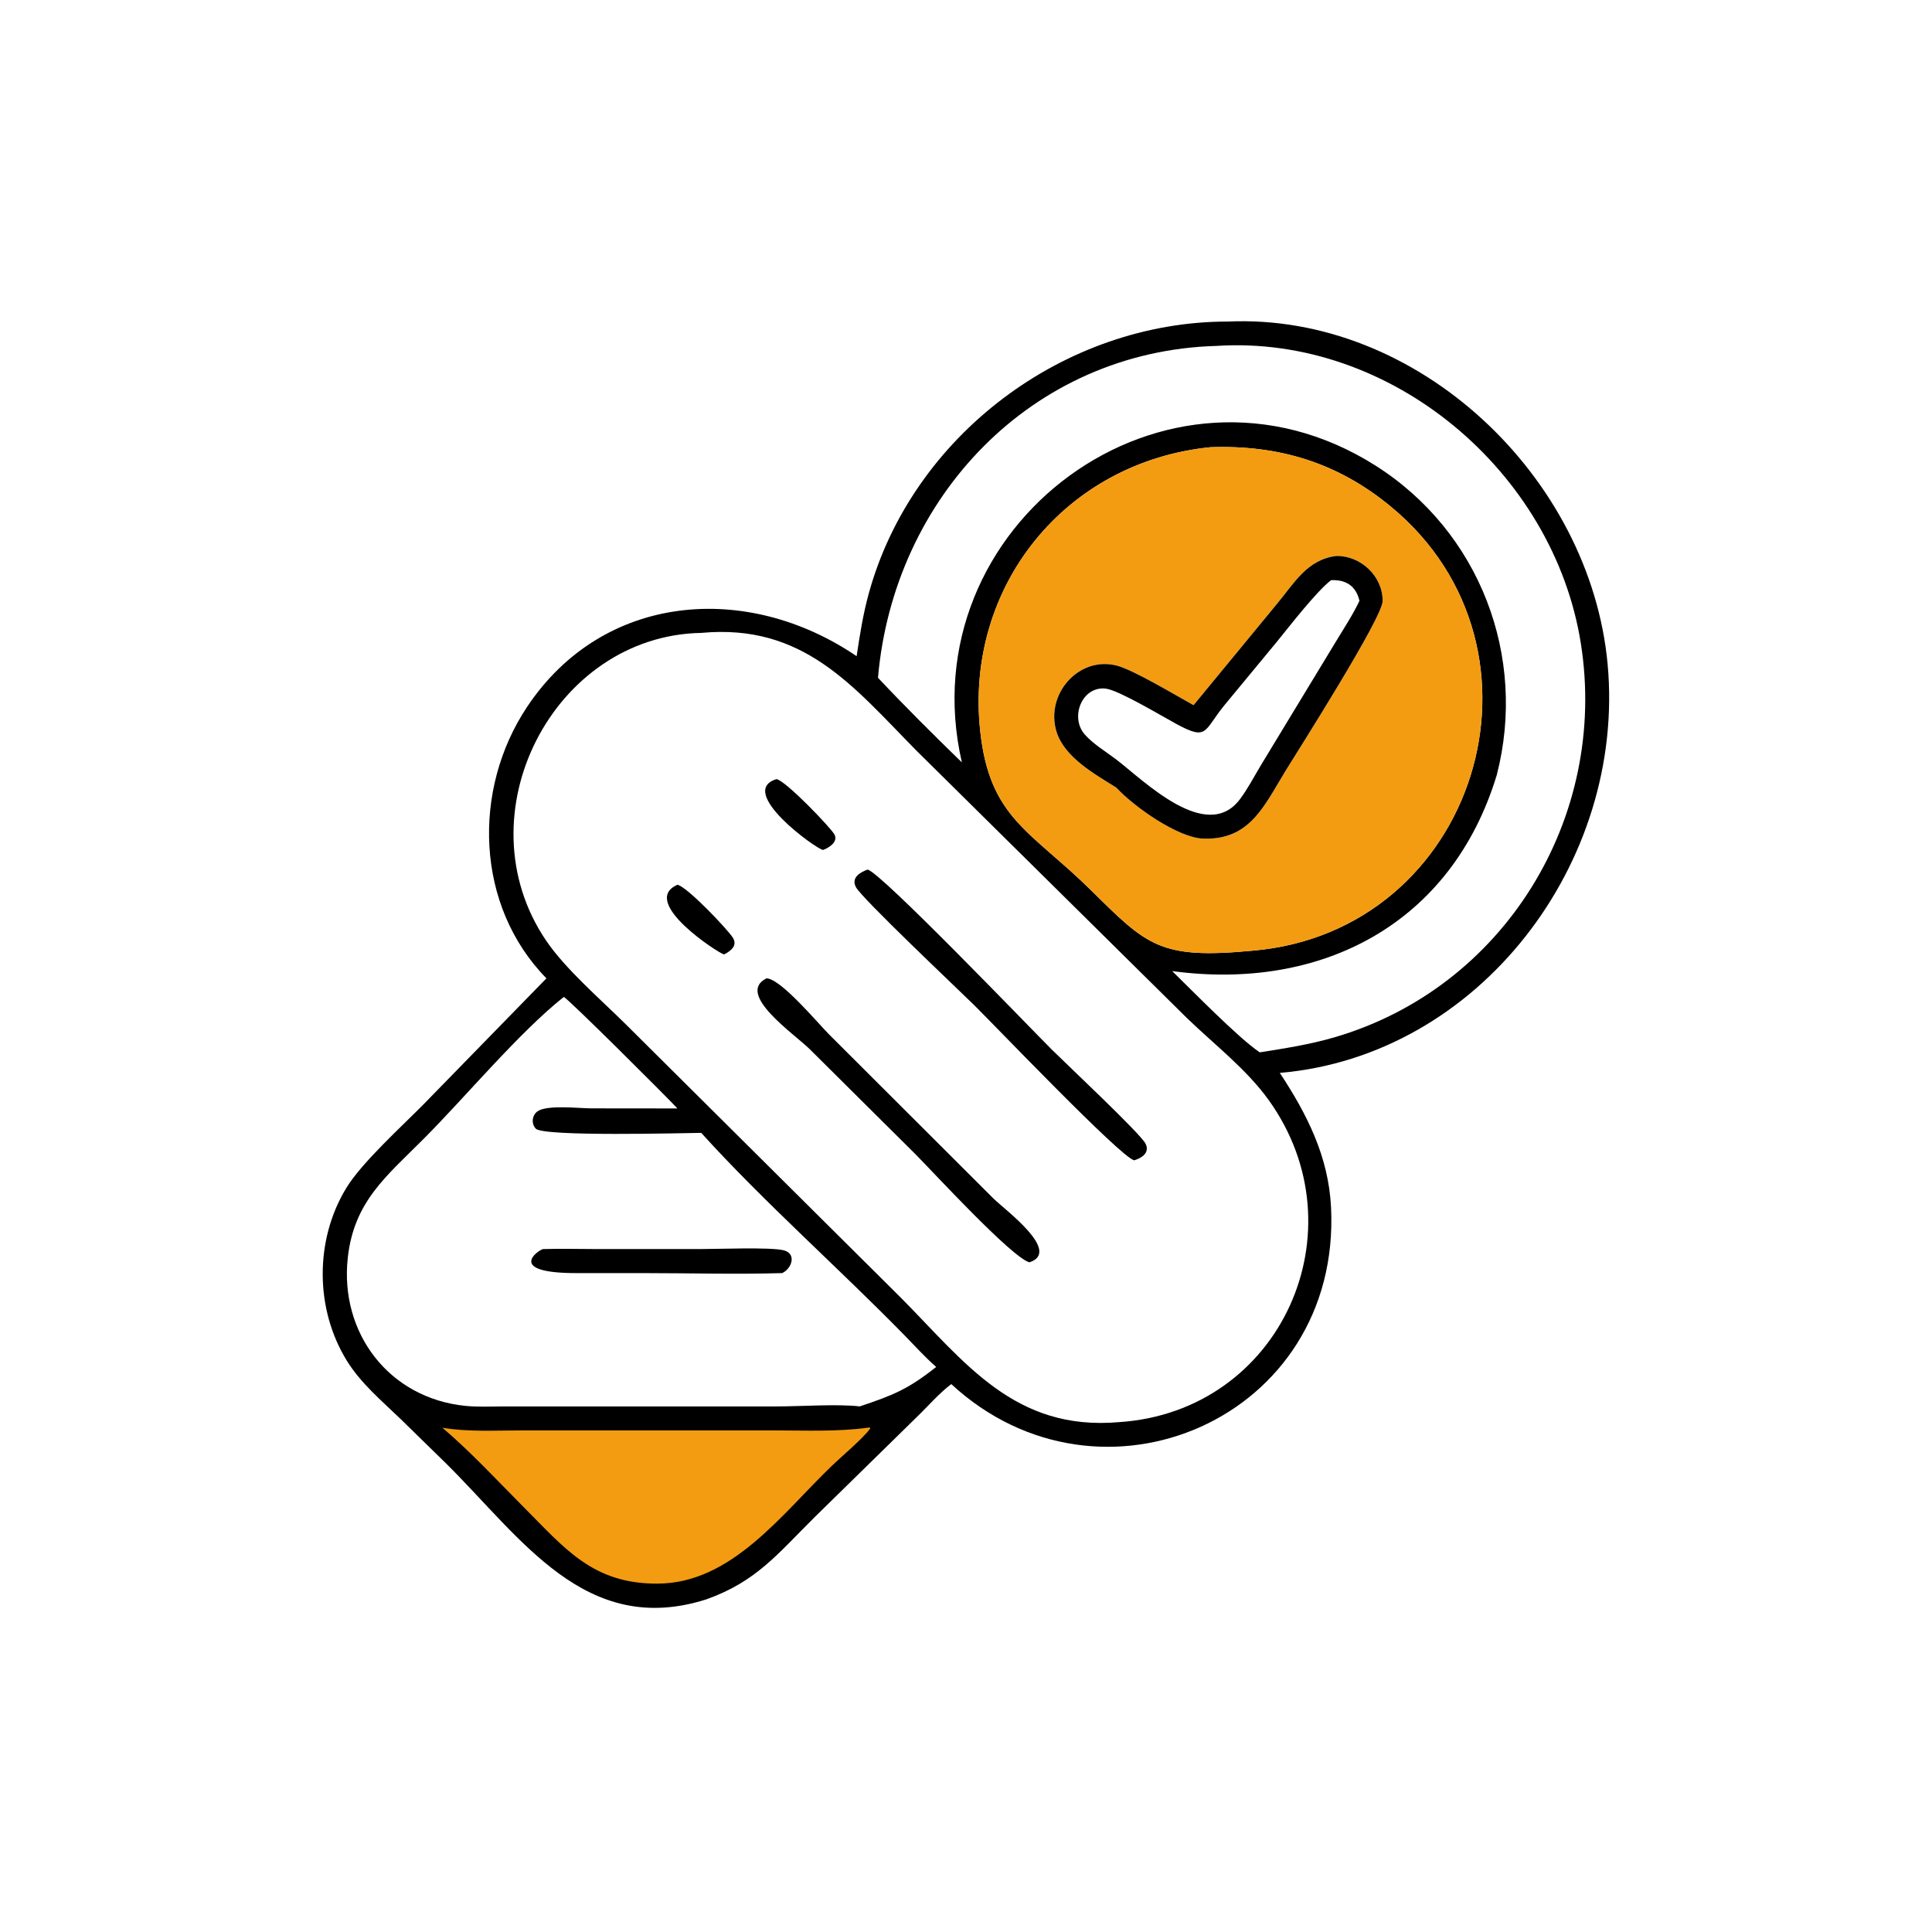 <?xml version="1.0" encoding="utf-8" ?>
<svg xmlns="http://www.w3.org/2000/svg" xmlns:xlink="http://www.w3.org/1999/xlink" width="1024" height="1024">
	<path transform="scale(2 2)" d="M325.36 85.217C375.811 82.905 421.498 126.463 426.043 176.072C430.858 228.623 392.033 279.806 339.163 284.331C346.412 295.314 352.076 306.514 352.74 319.965C355.502 375.888 291.668 403.398 252.101 366.8C248.835 369.258 245.888 372.719 242.922 375.569L215.818 402.131C206.007 411.863 200.467 419.099 187.188 423.848C155.105 434.06 138.079 407.435 118.062 387.684L106.141 376.028C101.176 371.254 95.626 366.582 91.963 360.68C83.455 346.975 83.372 328.679 91.731 314.897C95.859 308.09 106.423 298.578 112.351 292.549L144.811 259.27C125.993 240.074 125.043 209.302 139.685 187.331C159.877 157.032 198.015 154.159 227.015 173.896C227.858 168.263 228.717 162.796 230.23 157.289C241.729 115.444 282.049 85.204 325.36 85.217ZM185.832 167.725C146.688 168.421 122.148 215.861 144.69 249.217C149.822 256.809 159.209 264.873 165.852 271.46L238.71 343.882C255.737 361.038 268.844 379.323 296.619 376.876C339.492 374.03 360.985 326.062 336.23 291.546C330.367 283.372 321.78 276.78 314.557 269.804L242.769 198.828C226.112 181.917 212.996 165.195 185.832 167.725ZM320.806 118.514C282.371 122.359 255.633 155.396 259.769 193.749C262.268 216.928 273.146 220.131 289.275 236.061C303.974 250.579 307.412 254.262 331.81 251.951C391.348 246.998 414.445 172.224 368.662 134.319C354.56 122.642 339.001 117.887 320.806 118.514ZM149.406 264.203C137.518 273.647 123.415 290.628 112.286 301.795C102.327 311.786 93.813 318.428 92.169 333.302C89.959 353.303 103.154 370.544 123.33 372.571C126.729 372.913 130.252 372.724 133.67 372.719L205.884 372.716C212.296 372.716 221.796 372.023 227.85 372.708C236.776 369.723 240.678 368.137 248.1 362.256C245.206 359.724 242.606 356.846 239.922 354.096C222.479 336.227 202.397 318.533 185.832 300.22C181.195 300.273 144.057 301.268 141.992 299.109C140.718 297.778 140.985 295.49 142.517 294.468C145.103 292.743 153.512 293.722 156.615 293.727L179.526 293.75C176.826 290.817 150.402 264.476 149.406 264.203ZM322.367 91.67C273.358 93.068 236.801 131.903 232.676 179.614C239.841 187.234 247.393 194.746 254.905 202.04C240.496 139.351 308.971 88.312 364.419 123.32C392.168 140.841 404.763 173.971 396.655 205.406C384.643 244.908 350.17 262.684 310.643 257.348C315.824 262.397 328.179 275.078 333.846 278.884C340.461 277.845 347.07 276.808 353.512 274.938C398.608 261.848 426.237 216.716 418.944 170.537C411.764 125.074 368.779 88.664 322.367 91.67Z"/>
	<path fill="#F39C12" transform="scale(2 2)" d="M229.92 378.36L230.503 378.289L230.6 378.582C228.673 381.246 223.131 385.882 220.554 388.354C207.223 401.142 193.995 419.607 174.245 419.681C157.034 419.746 149.718 410.355 138.68 399.303C131.622 392.207 124.865 384.868 117.232 378.36C123.928 379.504 131.123 379.076 137.9 379.075L205.299 379.073C213.467 379.072 221.81 379.459 229.92 378.36Z"/>
	<path transform="scale(2 2)" d="M143.916 331.02C148.563 330.872 153.253 331.009 157.906 331.011L185.476 331.017C190.127 331.016 203.772 330.482 207.516 331.3C211.208 332.107 209.904 336.164 207.288 337.384C195.021 337.741 182.633 337.387 170.356 337.385L152.906 337.385C133.909 337.421 142.593 331.283 143.916 331.02Z"/>
	<path fill="#F39C12" transform="scale(2 2)" d="M320.806 118.514C339.001 117.887 354.56 122.642 368.662 134.319C414.445 172.224 391.348 246.998 331.81 251.951C307.412 254.262 303.974 250.579 289.275 236.061C273.146 220.131 262.268 216.928 259.769 193.749C255.633 155.396 282.371 122.359 320.806 118.514ZM354.153 147.338C346.327 148.286 342.942 154.641 338.242 160.239L316.303 186.882C311.669 184.321 300.292 177.489 295.912 176.38C285.848 173.833 276.983 183.983 279.977 193.857C282.047 200.682 290.123 205.151 295.834 208.717C300.561 213.84 312.145 221.971 318.783 222.237C331.218 222.735 335.013 213.518 340.553 204.495C344.152 198.634 366.403 163.687 366.413 159.255C366.427 152.7 360.631 147.247 354.153 147.338Z"/>
	<path transform="scale(2 2)" d="M354.153 147.338C360.631 147.247 366.427 152.7 366.413 159.255C366.403 163.687 344.152 198.634 340.553 204.495C335.013 213.518 331.218 222.735 318.783 222.237C312.145 221.971 300.561 213.84 295.834 208.717C290.123 205.151 282.047 200.682 279.977 193.857C276.983 183.983 285.848 173.833 295.912 176.38C300.292 177.489 311.669 184.321 316.303 186.882L338.242 160.239C342.942 154.641 346.327 148.286 354.153 147.338ZM352.75 153.751C348.932 156.663 341.764 165.916 338.456 169.988L324.635 186.705C318.897 193.65 320.204 196.438 311.727 191.846C308.071 189.866 296.563 182.949 293.107 182.505C286.821 181.699 283.514 189.924 287.362 194.508C289.503 197.059 293.166 199.253 295.834 201.284C303.089 206.829 319.747 223.614 328.616 211.778C330.722 208.968 332.399 205.694 334.219 202.682L354.026 170.029C356.159 166.494 358.506 162.952 360.275 159.224C359.361 155.308 356.704 153.571 352.75 153.751Z"/>
	<path transform="scale(2 2)" d="M179.526 234.471C182.138 234.995 192.907 246.393 194.212 248.497C195.511 250.589 193.709 251.961 191.981 252.902L191.702 252.862C190.661 252.721 169.24 238.998 179.526 234.471Z"/>
	<path transform="scale(2 2)" d="M205.776 206.476C208.209 206.84 220.372 219.568 221.173 221.201C222.139 223.169 219.616 224.703 218.12 225.245C216.306 225.032 195.083 209.73 205.776 206.476Z"/>
	<path transform="scale(2 2)" d="M203.134 259.27C206.919 259.358 216.714 271.126 219.72 274.14L263.29 317.633C266.319 320.618 281.438 331.684 272.81 334.531C268.094 333.235 247.348 310.656 242.674 305.946L214.693 278.148C210.734 274.155 194.778 263.41 203.134 259.27Z"/>
	<path transform="scale(2 2)" d="M229.92 230.454C233.232 230.969 273.101 272.544 278.802 278.214C282.592 281.984 302.227 300.403 303.579 303.077C304.788 305.467 302.575 306.914 300.568 307.498C296.98 306.674 263.531 271.655 258.126 266.331C253.781 262.051 228.325 238.029 226.812 235.072C225.534 232.573 227.906 231.173 229.92 230.454Z"/>
</svg>

